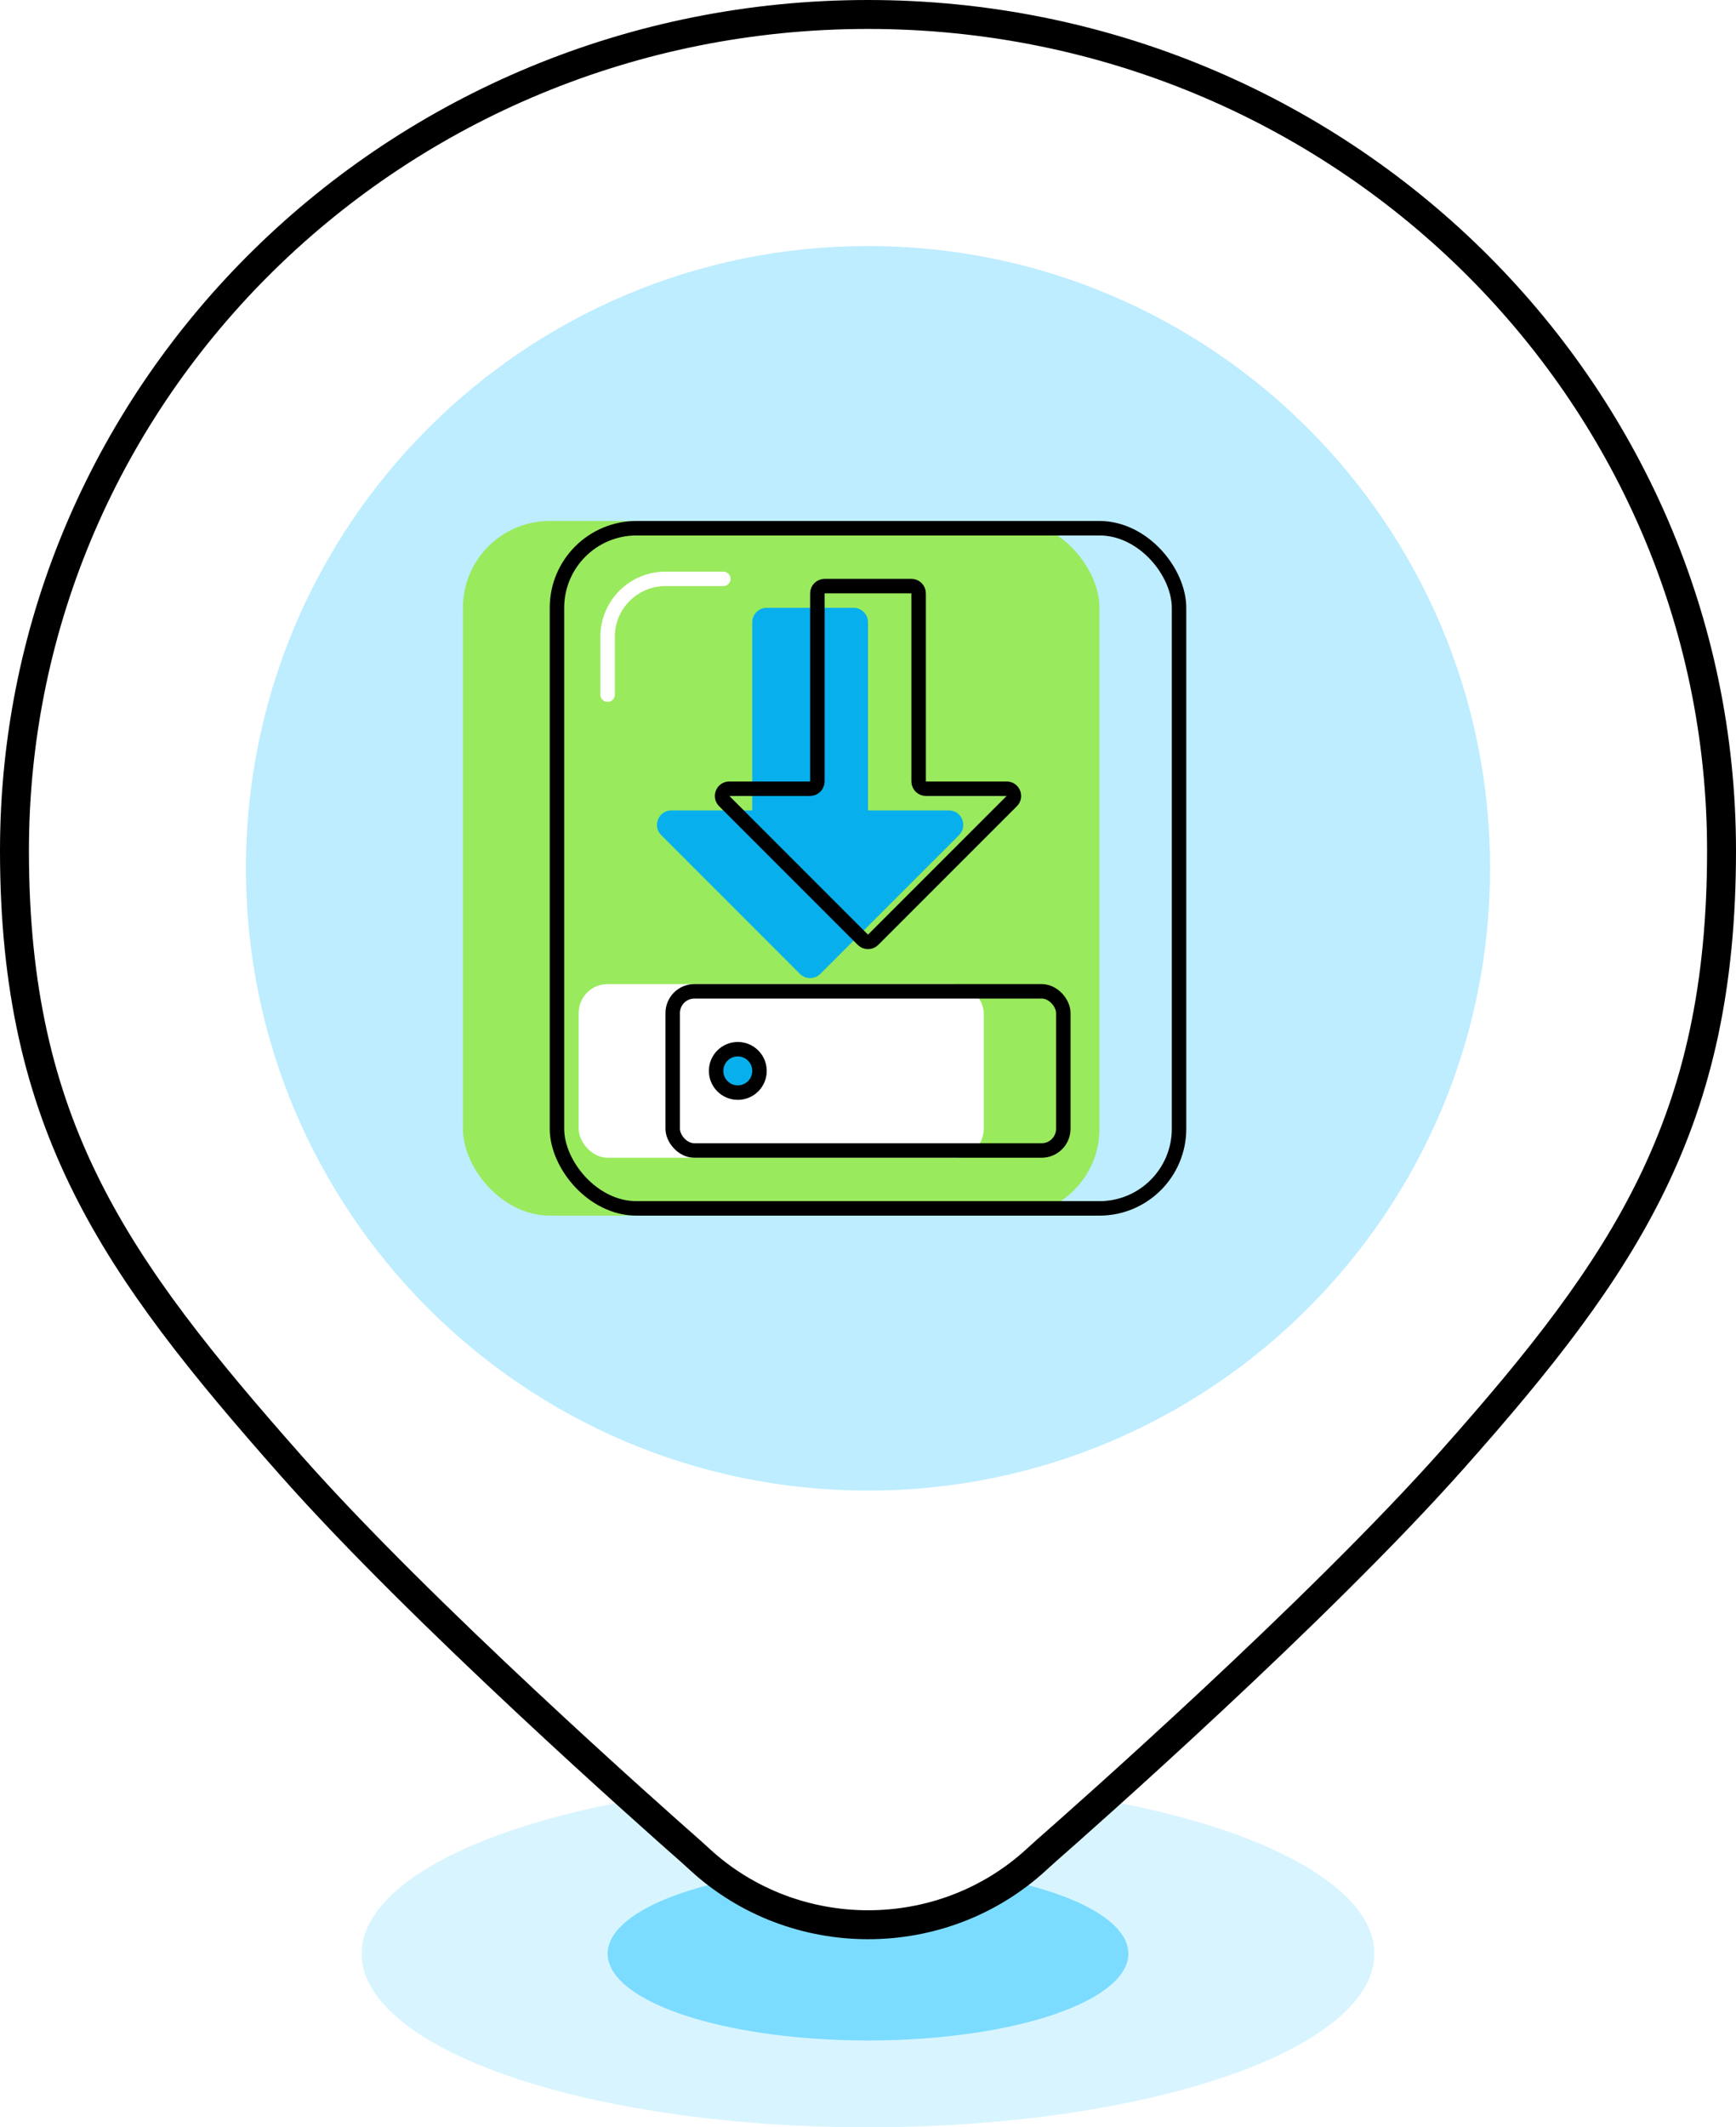 <svg width="120" height="147" viewBox="0 0 120 147" fill="none" xmlns="http://www.w3.org/2000/svg">
<ellipse opacity="0.3" cx="60" cy="135" rx="35" ry="12" fill="#7CDCFF"/>
<ellipse cx="60" cy="135" rx="18" ry="6" fill="#7CDCFF"/>
<path d="M1 58.786C1 26.891 27.396 1 60 1C92.604 1 119 26.891 119 58.786C119 68.166 117.357 75.272 114.239 81.713C111.111 88.177 106.472 94.022 100.386 100.866C91.034 111.382 74.766 125.739 72.28 127.919C72.093 128.083 71.916 128.246 71.744 128.404C71.703 128.441 71.663 128.478 71.623 128.515C65.089 134.5 54.912 134.495 48.385 128.501C48.346 128.465 48.306 128.429 48.266 128.392C48.096 128.236 47.921 128.074 47.736 127.912C45.273 125.746 29.122 111.454 20.141 101.302C13.987 94.346 9.218 88.464 5.973 81.951C2.741 75.465 1 68.306 1 58.786Z" fill="white" stroke="black" stroke-width="2"/>
<path opacity="0.5" fill-rule="evenodd" clip-rule="evenodd" d="M103 60C103 83.748 83.748 103 60 103C36.252 103 17 83.748 17 60C17 36.252 36.252 17 60 17C83.748 17 103 36.252 103 60Z" fill="#7CDCFF"/>
<g filter="url(#filter0_i_4_1041)">
<rect x="38" y="36" width="44" height="48" rx="6" fill="#99EA5D"/>
</g>
<rect x="38.5" y="36.5" width="43" height="47" rx="5.5" stroke="black"/>
<path d="M50 40H46C43.791 40 42 41.791 42 44V48" stroke="white" stroke-linecap="round"/>
<g filter="url(#filter1_i_4_1041)">
<rect x="46" y="68" width="28" height="12" rx="2" fill="white"/>
</g>
<rect x="46.5" y="68.5" width="27" height="11" rx="1.5" stroke="black"/>
<circle cx="51" cy="74" r="1.5" fill="#07AFED" stroke="black"/>
<g filter="url(#filter2_i_4_1041)">
<path d="M64 41C64 40.448 63.552 40 63 40H57C56.448 40 56 40.448 56 41V54H50.414C49.523 54 49.077 55.077 49.707 55.707L59.293 65.293C59.683 65.683 60.317 65.683 60.707 65.293L70.293 55.707C70.923 55.077 70.477 54 69.586 54H64V41Z" fill="#07AFED"/>
</g>
<path d="M56 54.5C56.276 54.5 56.5 54.276 56.5 54V41C56.5 40.724 56.724 40.5 57 40.5H63C63.276 40.5 63.5 40.724 63.5 41V54C63.5 54.276 63.724 54.5 64 54.5H69.586C70.031 54.5 70.254 55.039 69.939 55.354L60.354 64.939C60.158 65.135 59.842 65.135 59.646 64.939L50.061 55.354C49.746 55.039 49.969 54.5 50.414 54.5H56Z" stroke="black" stroke-linejoin="round"/>
<defs>
<filter id="filter0_i_4_1041" x="38" y="36" width="44" height="48" filterUnits="userSpaceOnUse" color-interpolation-filters="sRGB">
<feFlood flood-opacity="0" result="BackgroundImageFix"/>
<feBlend mode="normal" in="SourceGraphic" in2="BackgroundImageFix" result="shape"/>
<feColorMatrix in="SourceAlpha" type="matrix" values="0 0 0 0 0 0 0 0 0 0 0 0 0 0 0 0 0 0 127 0" result="hardAlpha"/>
<feOffset dx="-6"/>
<feComposite in2="hardAlpha" operator="arithmetic" k2="-1" k3="1"/>
<feColorMatrix type="matrix" values="0 0 0 0 0.487 0 0 0 0 0.825 0 0 0 0 0.237 0 0 0 1 0"/>
<feBlend mode="normal" in2="shape" result="effect1_innerShadow_4_1041"/>
</filter>
<filter id="filter1_i_4_1041" x="46" y="68" width="28" height="12" filterUnits="userSpaceOnUse" color-interpolation-filters="sRGB">
<feFlood flood-opacity="0" result="BackgroundImageFix"/>
<feBlend mode="normal" in="SourceGraphic" in2="BackgroundImageFix" result="shape"/>
<feColorMatrix in="SourceAlpha" type="matrix" values="0 0 0 0 0 0 0 0 0 0 0 0 0 0 0 0 0 0 127 0" result="hardAlpha"/>
<feOffset dx="-6"/>
<feComposite in2="hardAlpha" operator="arithmetic" k2="-1" k3="1"/>
<feColorMatrix type="matrix" values="0 0 0 0 0 0 0 0 0 0 0 0 0 0 0 0 0 0 0.1 0"/>
<feBlend mode="normal" in2="shape" result="effect1_innerShadow_4_1041"/>
</filter>
<filter id="filter2_i_4_1041" x="49.412" y="40" width="21.176" height="25.586" filterUnits="userSpaceOnUse" color-interpolation-filters="sRGB">
<feFlood flood-opacity="0" result="BackgroundImageFix"/>
<feBlend mode="normal" in="SourceGraphic" in2="BackgroundImageFix" result="shape"/>
<feColorMatrix in="SourceAlpha" type="matrix" values="0 0 0 0 0 0 0 0 0 0 0 0 0 0 0 0 0 0 127 0" result="hardAlpha"/>
<feOffset dx="-4" dy="2"/>
<feComposite in2="hardAlpha" operator="arithmetic" k2="-1" k3="1"/>
<feColorMatrix type="matrix" values="0 0 0 0 0 0 0 0 0 0.615 0 0 0 0 0.842 0 0 0 1 0"/>
<feBlend mode="normal" in2="shape" result="effect1_innerShadow_4_1041"/>
</filter>
</defs>
</svg>
